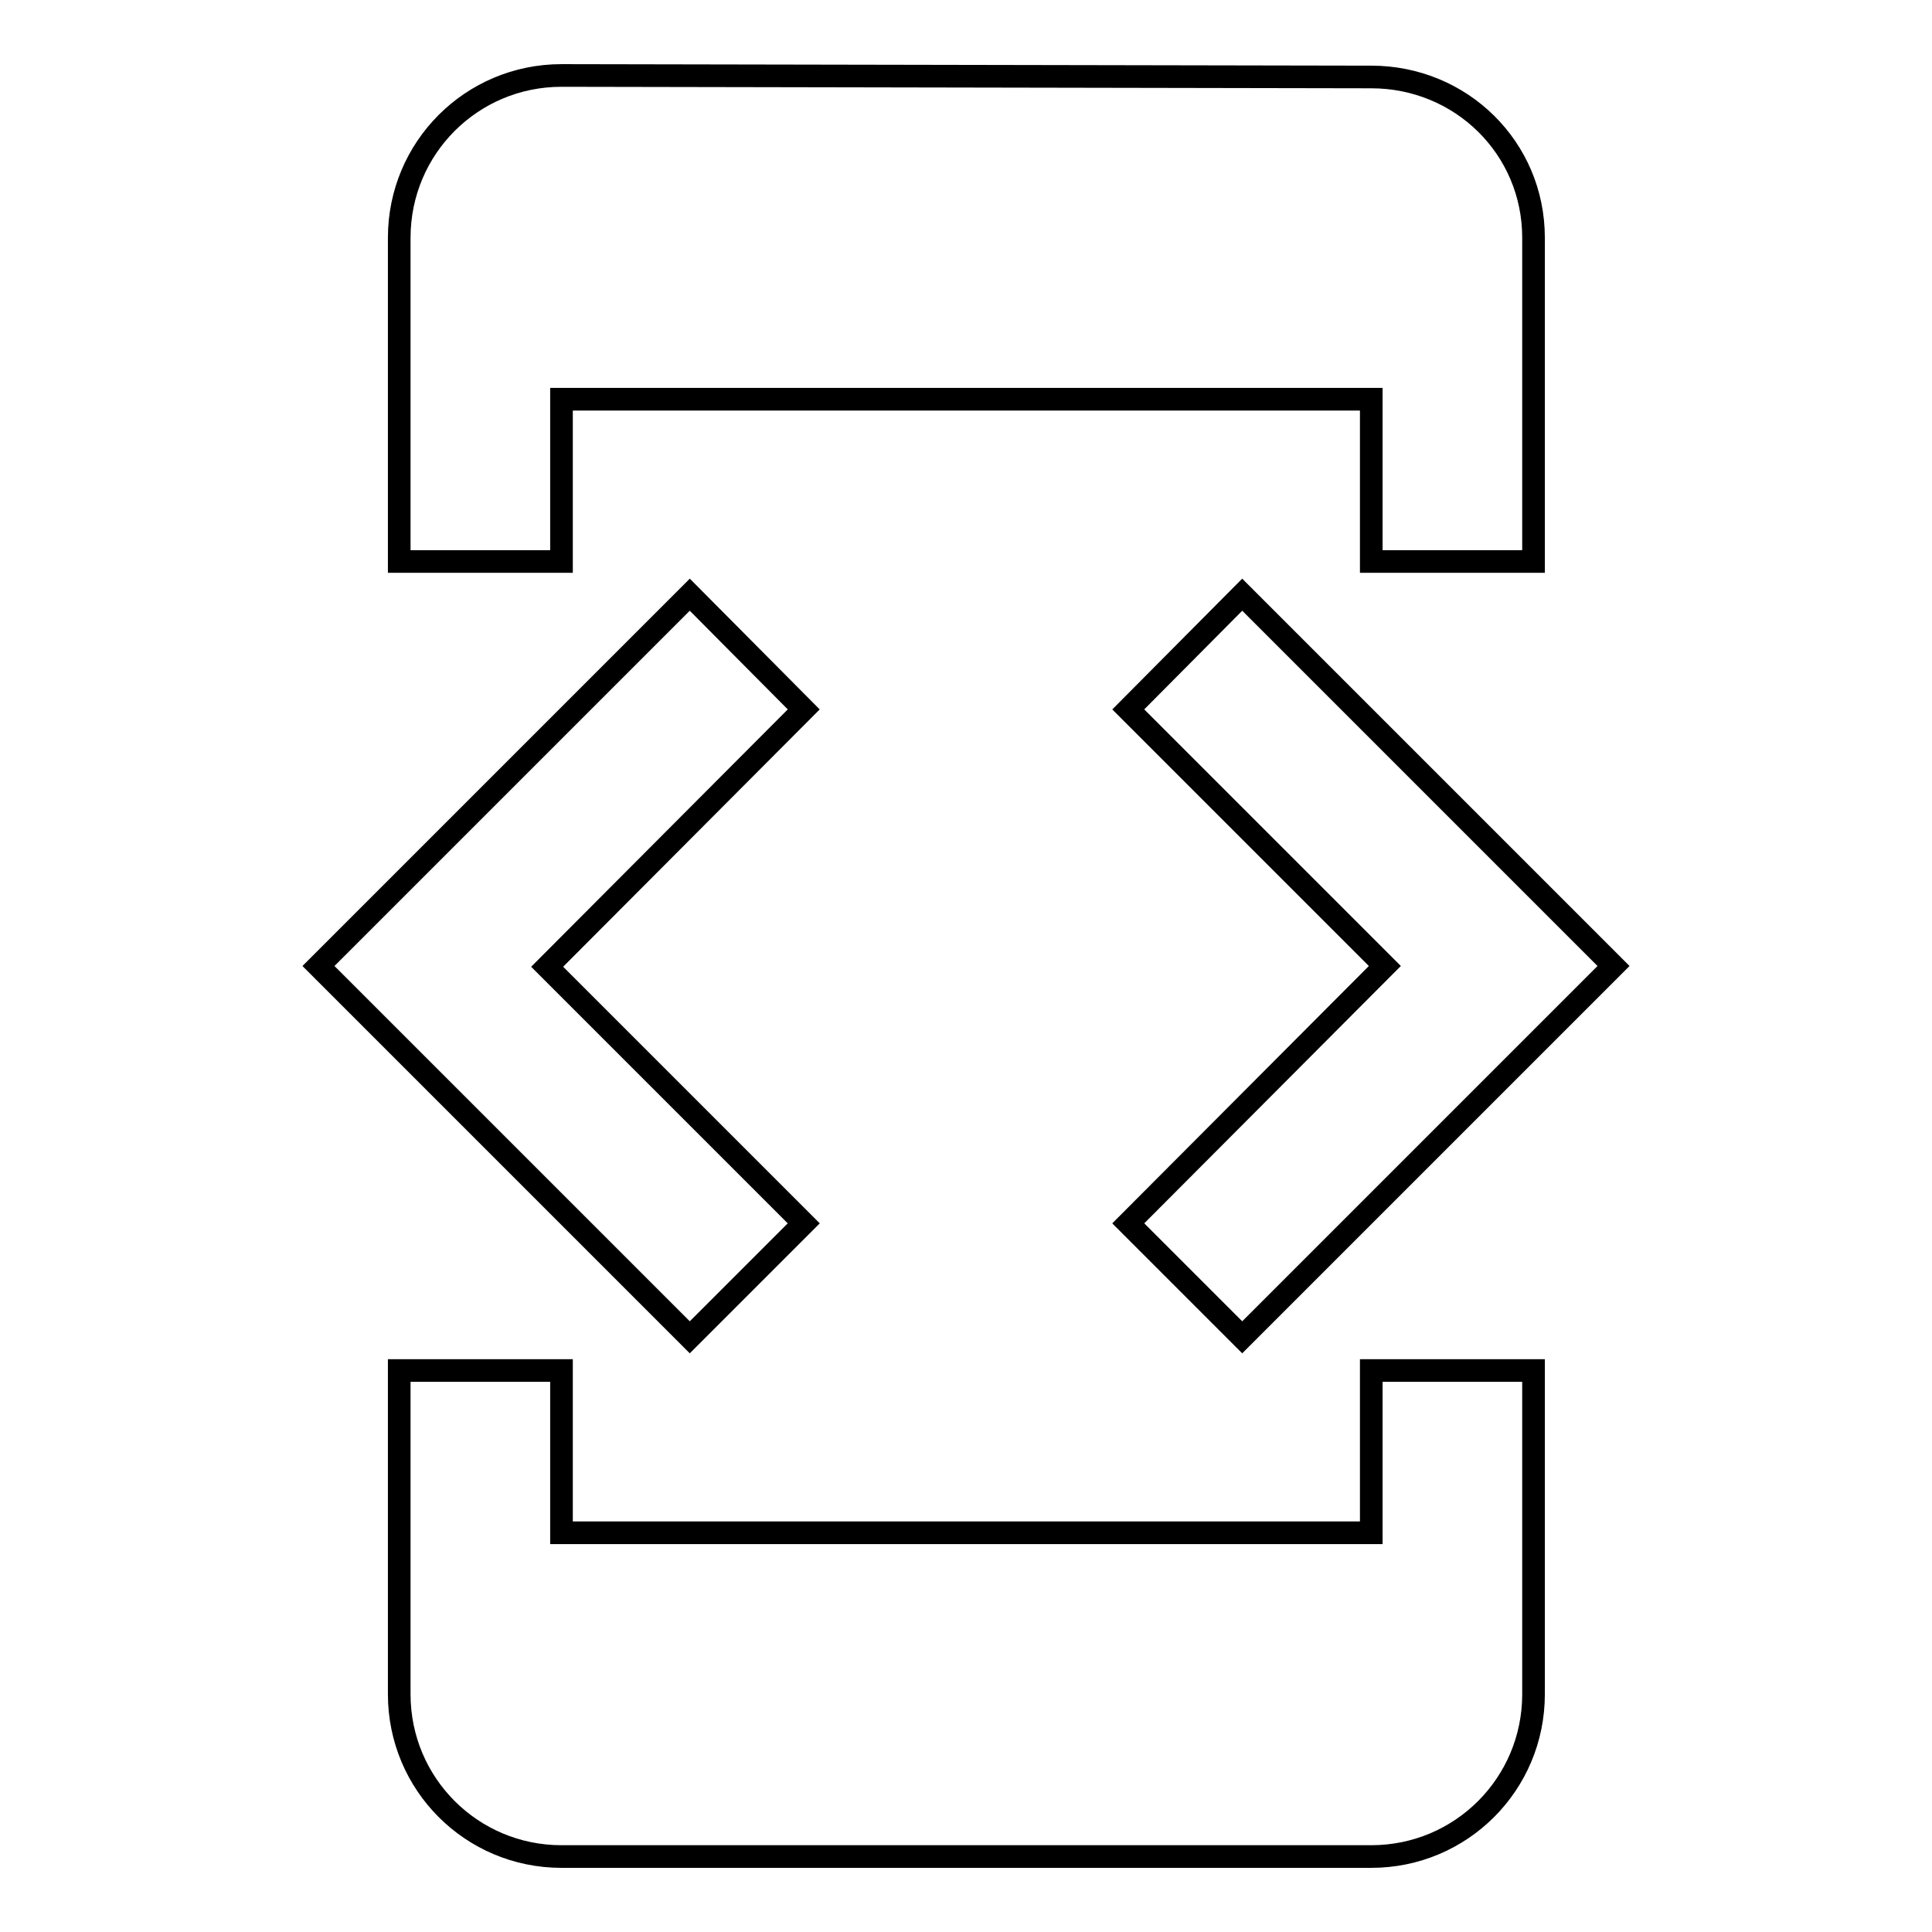 <?xml version="1.0" encoding="utf-8"?>
<!-- Svg Vector Icons : http://www.onlinewebfonts.com/icon -->
<!DOCTYPE svg PUBLIC "-//W3C//DTD SVG 1.1//EN" "http://www.w3.org/Graphics/SVG/1.1/DTD/svg11.dtd">
<svg version="1.1" xmlns="http://www.w3.org/2000/svg" xmlns:xlink="http://www.w3.org/1999/xlink" x="0px" y="0px" viewBox="0 0 256 256" enable-background="new 0 0 256 256" xml:space="preserve">
<g> <path stroke-width="3" fill-opacity="0" stroke="#000000"  d="M74.4,52.9h107.3v21.5h21.5V31.5c0-11.9-9.6-21.3-21.5-21.3L74.4,10c-11.9,0-21.5,9.6-21.5,21.5v42.9h21.5 V52.9z M164.6,177.2l49.2-49.2l-49.2-49.2L149.5,94l34,34l-34,34.1L164.6,177.2L164.6,177.2z M106.5,162.1l-34-34l34-34.1 L91.4,78.8L42.2,128l49.2,49.2L106.5,162.1z M181.6,203.1H74.4v-21.5H52.9v42.9c0,11.9,9.6,21.5,21.5,21.5h107.3 c11.9,0,21.5-9.6,21.5-21.5v-42.9h-21.5V203.1z"/></g>
</svg>